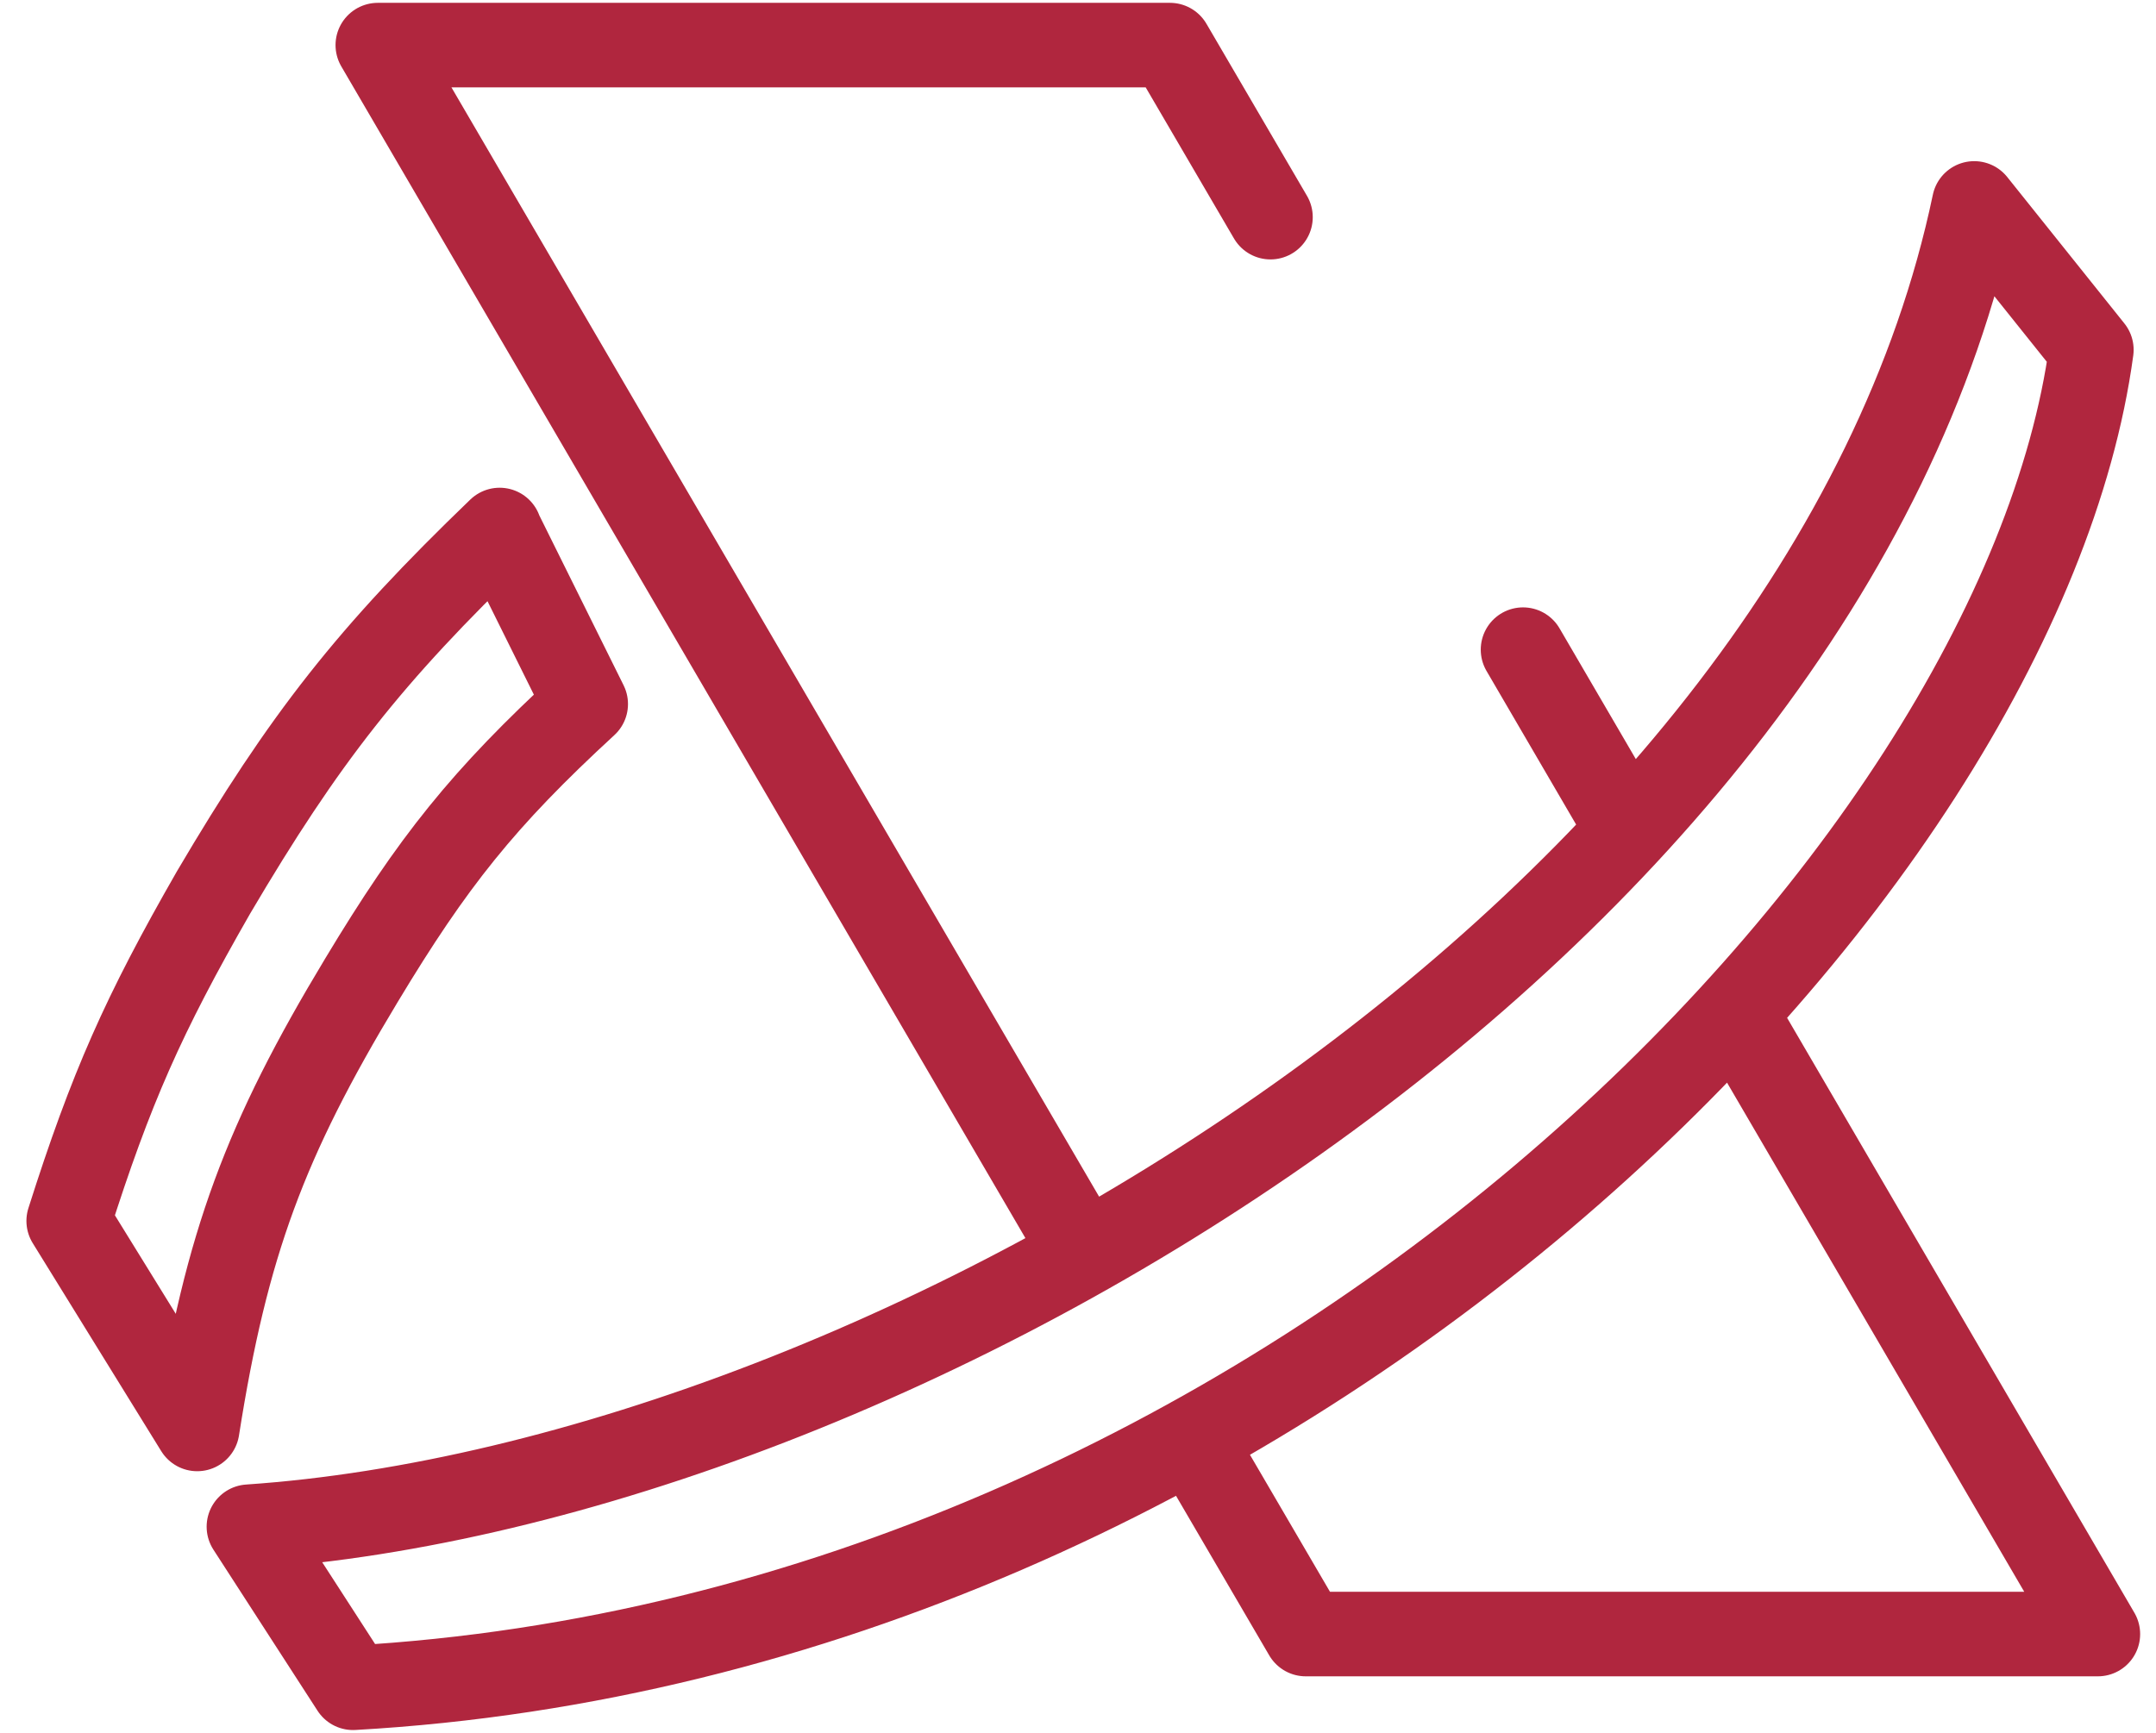 <svg width="51" height="41" viewBox="0 0 51 41" fill="none" xmlns="http://www.w3.org/2000/svg">
<path d="M11.815 12.545L13.855 16.658C11.43 18.89 10.237 20.391 8.548 23.197C6.277 26.964 5.354 29.427 4.665 33.81L1.625 28.888C2.626 25.737 3.395 24.005 5.05 21.118C7.205 17.462 8.741 15.504 11.819 12.54M30.053 5.138L27.675 1.067H8.937L25.636 29.675M38.524 19.652L36.027 15.371M28.193 34.05L30.887 38.663H49.625L41.043 23.958M5.888 36.123L8.351 39.934C30.237 38.702 47.778 20.78 49.471 8.277L46.7 4.813C43.121 21.892 21.159 35.084 5.888 36.123Z" stroke="#B0263E" stroke-width="2" stroke-linecap="round" stroke-linejoin="round"/>
</svg>
